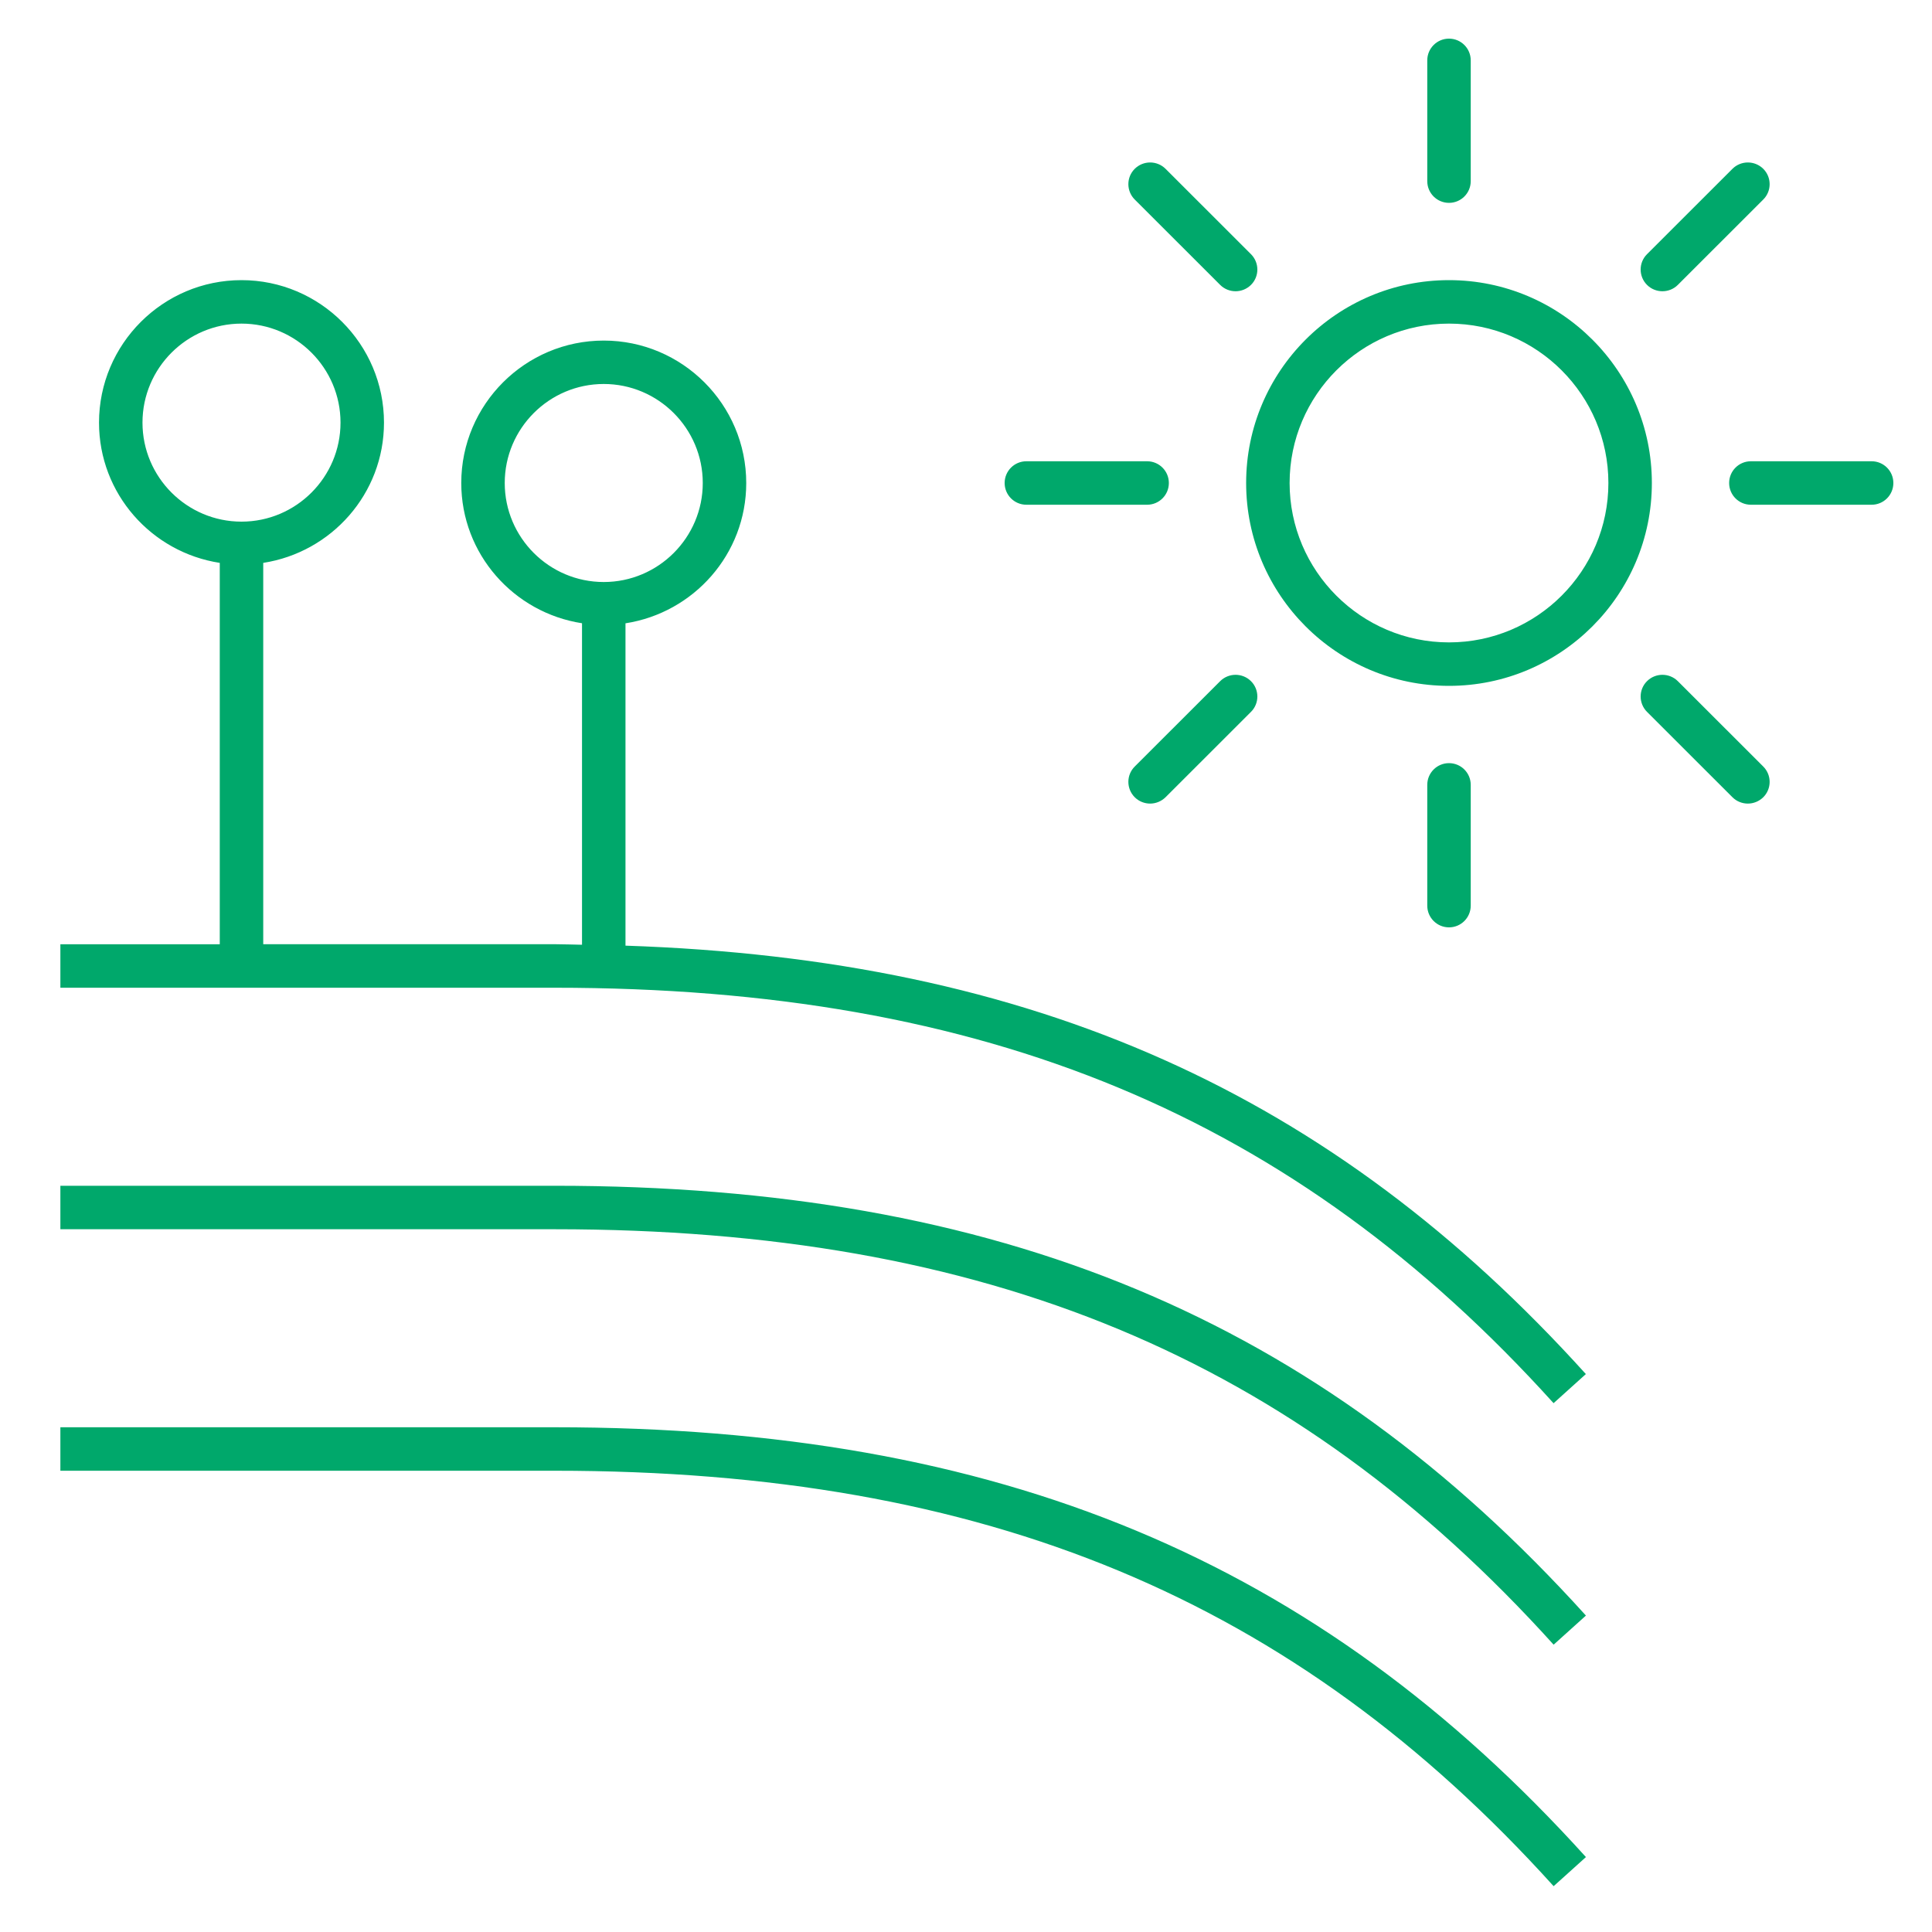 <svg width="32" height="32" viewBox="0 0 32 32" fill="none" xmlns="http://www.w3.org/2000/svg">
<g clip-path="url(#clip0_88_473)">
<path d="M10.36 15.663V10.324C11.49 10.149 12.36 9.179 12.36 8.001C12.36 6.7 11.301 5.641 10 5.641C8.699 5.641 7.64 6.699 7.64 8C7.64 9.178 8.51 10.149 9.64 10.323V15.648C9.488 15.646 9.34 15.639 9.186 15.639H4.36V9.323C5.49 9.148 6.36 8.178 6.36 7C6.36 5.699 5.301 4.64 4 4.64C2.699 4.64 1.64 5.699 1.64 7C1.64 8.178 2.51 9.149 3.64 9.323V15.64H1V16.36H3.998H4H4.002H9.186C16.33 16.36 21.434 18.483 25.732 23.241L26.267 22.759C22.06 18.102 17.116 15.889 10.36 15.663ZM2.36 7C2.36 6.096 3.096 5.36 4 5.36C4.904 5.36 5.64 6.096 5.64 7C5.64 7.904 4.904 8.64 4 8.64C3.096 8.64 2.36 7.904 2.36 7ZM8.36 8C8.36 7.096 9.096 6.36 10 6.36C10.904 6.36 11.64 7.096 11.64 8C11.64 8.904 10.904 9.64 10 9.64C9.096 9.64 8.36 8.904 8.36 8ZM26.268 30.759L25.733 31.241C21.434 26.482 16.331 24.36 9.187 24.36H1V23.64H9.186C16.551 23.64 21.819 25.836 26.268 30.759ZM26.268 26.759L25.733 27.241C21.434 22.482 16.331 20.36 9.187 20.36H1V19.64H9.186C16.551 19.64 21.819 21.836 26.268 26.759ZM24 11.36C22.147 11.36 20.64 9.853 20.64 8C20.64 6.147 22.147 4.64 24 4.64C25.853 4.64 27.36 6.147 27.36 8C27.36 9.853 25.853 11.36 24 11.36ZM24 5.36C22.544 5.36 21.36 6.545 21.36 8C21.36 9.455 22.544 10.64 24 10.64C25.456 10.64 26.64 9.456 26.64 8C26.64 6.544 25.456 5.36 24 5.36ZM24 3.36C23.801 3.36 23.64 3.199 23.64 3V1C23.64 0.801 23.801 0.64 24 0.64C24.199 0.64 24.36 0.801 24.36 1V3C24.36 3.199 24.199 3.36 24 3.36ZM20.465 4.824C20.373 4.824 20.28 4.789 20.21 4.719L18.795 3.305C18.654 3.164 18.654 2.936 18.795 2.796C18.936 2.656 19.164 2.656 19.305 2.796L20.72 4.21C20.861 4.351 20.861 4.579 20.72 4.719C20.649 4.789 20.557 4.824 20.465 4.824ZM19 8.36H17C16.801 8.36 16.64 8.199 16.64 8C16.64 7.801 16.801 7.64 17 7.64H19C19.199 7.64 19.36 7.801 19.36 8C19.36 8.199 19.199 8.36 19 8.36ZM19.05 13.31C18.958 13.31 18.865 13.275 18.795 13.205C18.654 13.064 18.654 12.836 18.795 12.696L20.21 11.282C20.351 11.142 20.579 11.142 20.72 11.282C20.861 11.422 20.861 11.651 20.72 11.791L19.305 13.205C19.234 13.274 19.142 13.31 19.05 13.31ZM24 15.36C23.801 15.36 23.64 15.199 23.64 15V13C23.64 12.801 23.801 12.64 24 12.64C24.199 12.64 24.36 12.801 24.36 13V15C24.36 15.199 24.199 15.36 24 15.36ZM28.95 13.31C28.858 13.31 28.765 13.275 28.695 13.205L27.28 11.791C27.139 11.65 27.139 11.422 27.28 11.282C27.421 11.142 27.649 11.142 27.79 11.282L29.205 12.696C29.346 12.837 29.346 13.065 29.205 13.205C29.135 13.274 29.042 13.31 28.95 13.31ZM31 8.36H29C28.801 8.36 28.64 8.199 28.64 8C28.64 7.801 28.801 7.64 29 7.64H31C31.199 7.64 31.36 7.801 31.36 8C31.36 8.199 31.199 8.36 31 8.36ZM27.535 4.824C27.443 4.824 27.35 4.789 27.28 4.719C27.139 4.578 27.139 4.35 27.28 4.21L28.695 2.796C28.836 2.656 29.064 2.656 29.205 2.796C29.346 2.936 29.346 3.165 29.205 3.305L27.79 4.719C27.72 4.789 27.627 4.824 27.535 4.824Z" fill="#00A86B"/>
</g>
<defs>
<clipPath id="clip0_88_473">
<rect width="32" height="32" fill="white"/>
</clipPath>
</defs>
</svg>
